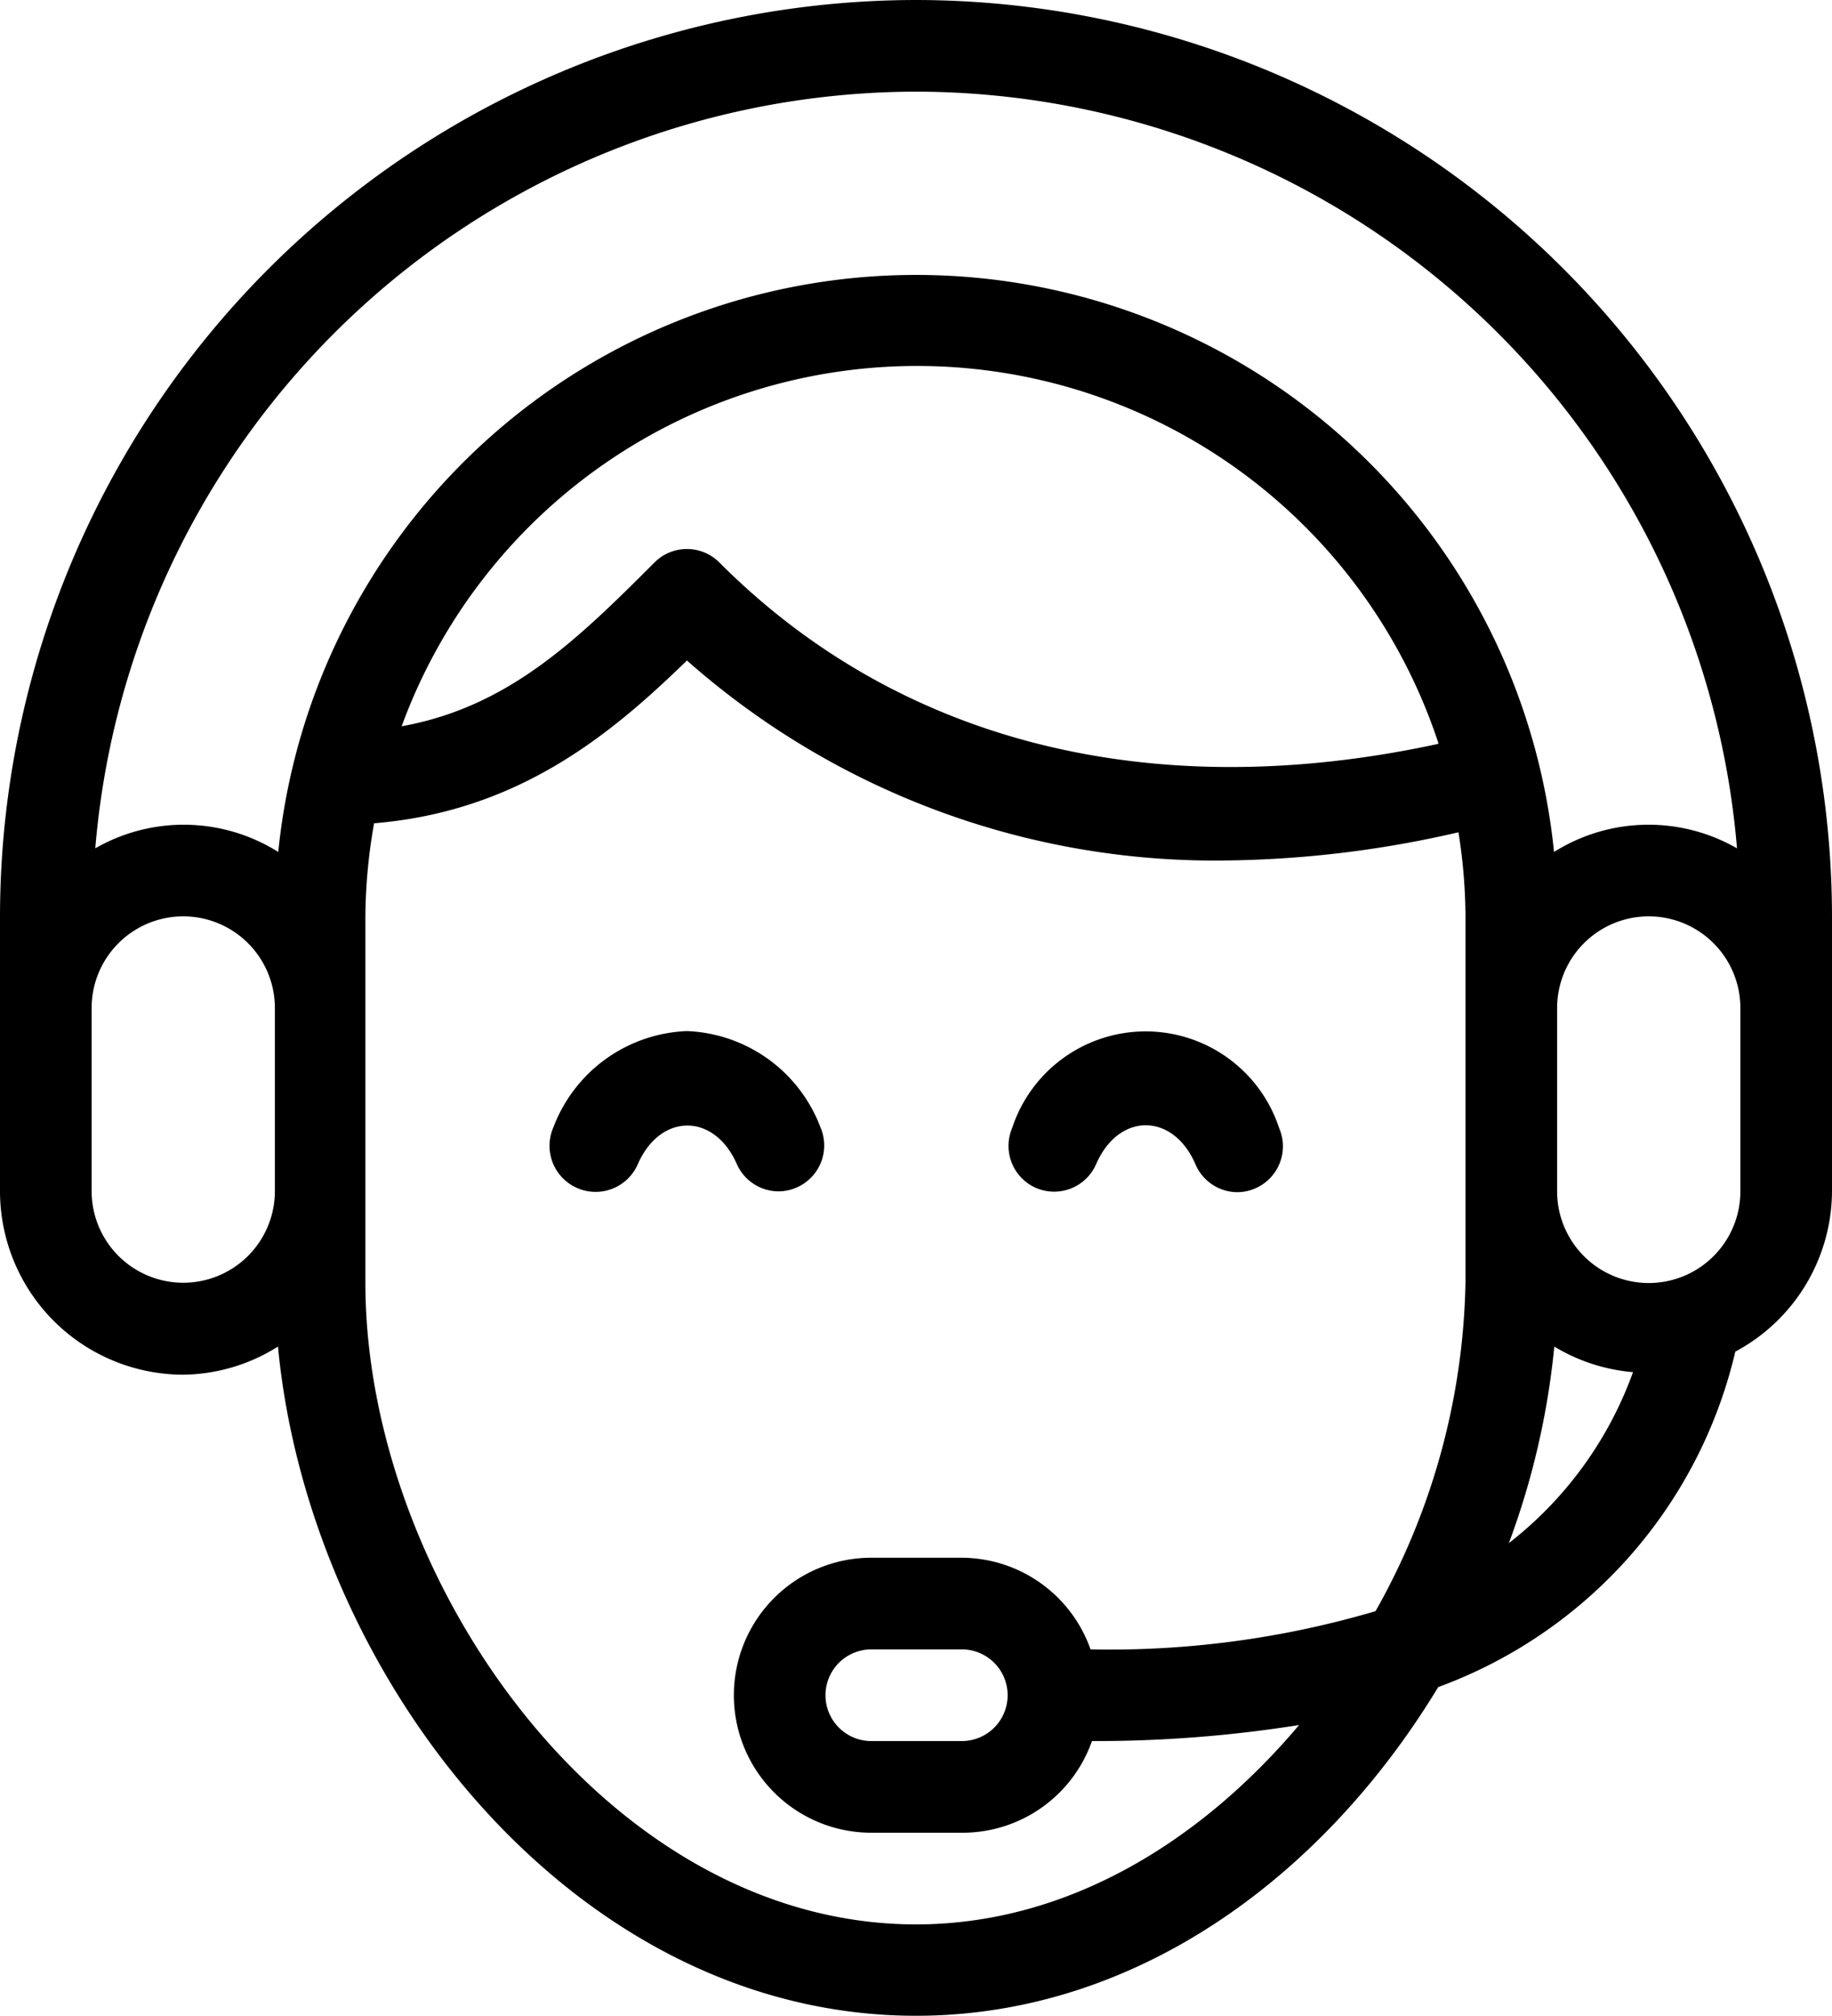 <svg xmlns="http://www.w3.org/2000/svg" viewBox="0 0 65.18 71.69"><defs><style>.cls-1{fill:#000;}</style></defs><title>customer-support</title><g id="Calque_2" data-name="Calque 2"><g id="images"><path class="cls-1" d="M32.59,0A32.63,32.63,0,0,0,0,32.59v9.78a6.53,6.53,0,0,0,6.52,6.52,6.45,6.45,0,0,0,3.37-1C11,59.58,20.34,71.69,32.59,71.69c7.87,0,14.53-5,18.58-11.69A16.78,16.78,0,0,0,61.74,48.07a6.5,6.5,0,0,0,3.44-5.71V32.59A32.63,32.63,0,0,0,32.59,0Zm0,3.26A29.35,29.35,0,0,1,61.8,30.17a6.32,6.32,0,0,0-6.51.13,22.81,22.81,0,0,0-45.39,0,6.32,6.32,0,0,0-6.51-.13A29.35,29.35,0,0,1,32.59,3.26Zm18.56,23.2C41,28.65,32,26.43,25.59,20a1.63,1.63,0,0,0-2.3,0c-2.74,2.74-5.18,5.14-9,5.83a19.53,19.53,0,0,1,36.89.61ZM6.52,45.62a3.26,3.26,0,0,1-3.26-3.26V35.85a3.26,3.26,0,1,1,6.52,0v6.52A3.26,3.26,0,0,1,6.52,45.62ZM32.59,68.44C21.58,68.44,13,56.17,13,45.62v-13a19.53,19.53,0,0,1,.31-3.34c5.07-.42,8.35-3.08,11.13-5.79A28.36,28.36,0,0,0,43.8,30.6a38.38,38.38,0,0,0,8.09-1,19.53,19.53,0,0,1,.25,3v13a24.64,24.64,0,0,1-3.2,11.7A33.49,33.49,0,0,1,38.8,58.66a4.88,4.88,0,0,0-4.59-3.26H31a4.89,4.89,0,0,0,0,9.78h3.26a4.88,4.88,0,0,0,4.59-3.26,46.12,46.12,0,0,0,7.37-.57C42.69,65.53,37.94,68.44,32.59,68.44Zm3.26-8.15a1.63,1.63,0,0,1-1.63,1.63H31a1.63,1.63,0,1,1,0-3.26h3.26A1.63,1.63,0,0,1,35.85,60.29Zm17.83-5.4a27.72,27.72,0,0,0,1.62-7,6.45,6.45,0,0,0,2.8.91A13.48,13.48,0,0,1,53.67,54.89Zm8.24-12.52a3.26,3.26,0,0,1-6.52,0V35.85a3.26,3.26,0,0,1,6.52,0Z"/><path class="cls-1" d="M27.7,42.37a1.61,1.61,0,0,0,.65-.14,1.63,1.63,0,0,0,.84-2.14,5.3,5.3,0,0,0-4.75-3.42,5.3,5.3,0,0,0-4.75,3.42,1.63,1.63,0,0,0,3,1.32h0c.8-1.84,2.73-1.84,3.53,0A1.63,1.63,0,0,0,27.7,42.37Z"/><path class="cls-1" d="M36.82,42.23A1.63,1.63,0,0,0,39,41.4h0c.8-1.84,2.73-1.84,3.53,0a1.63,1.63,0,0,0,1.49,1,1.61,1.61,0,0,0,.65-.14,1.63,1.63,0,0,0,.84-2.14,5,5,0,0,0-9.5,0A1.63,1.63,0,0,0,36.82,42.23Z"/></g></g></svg>
